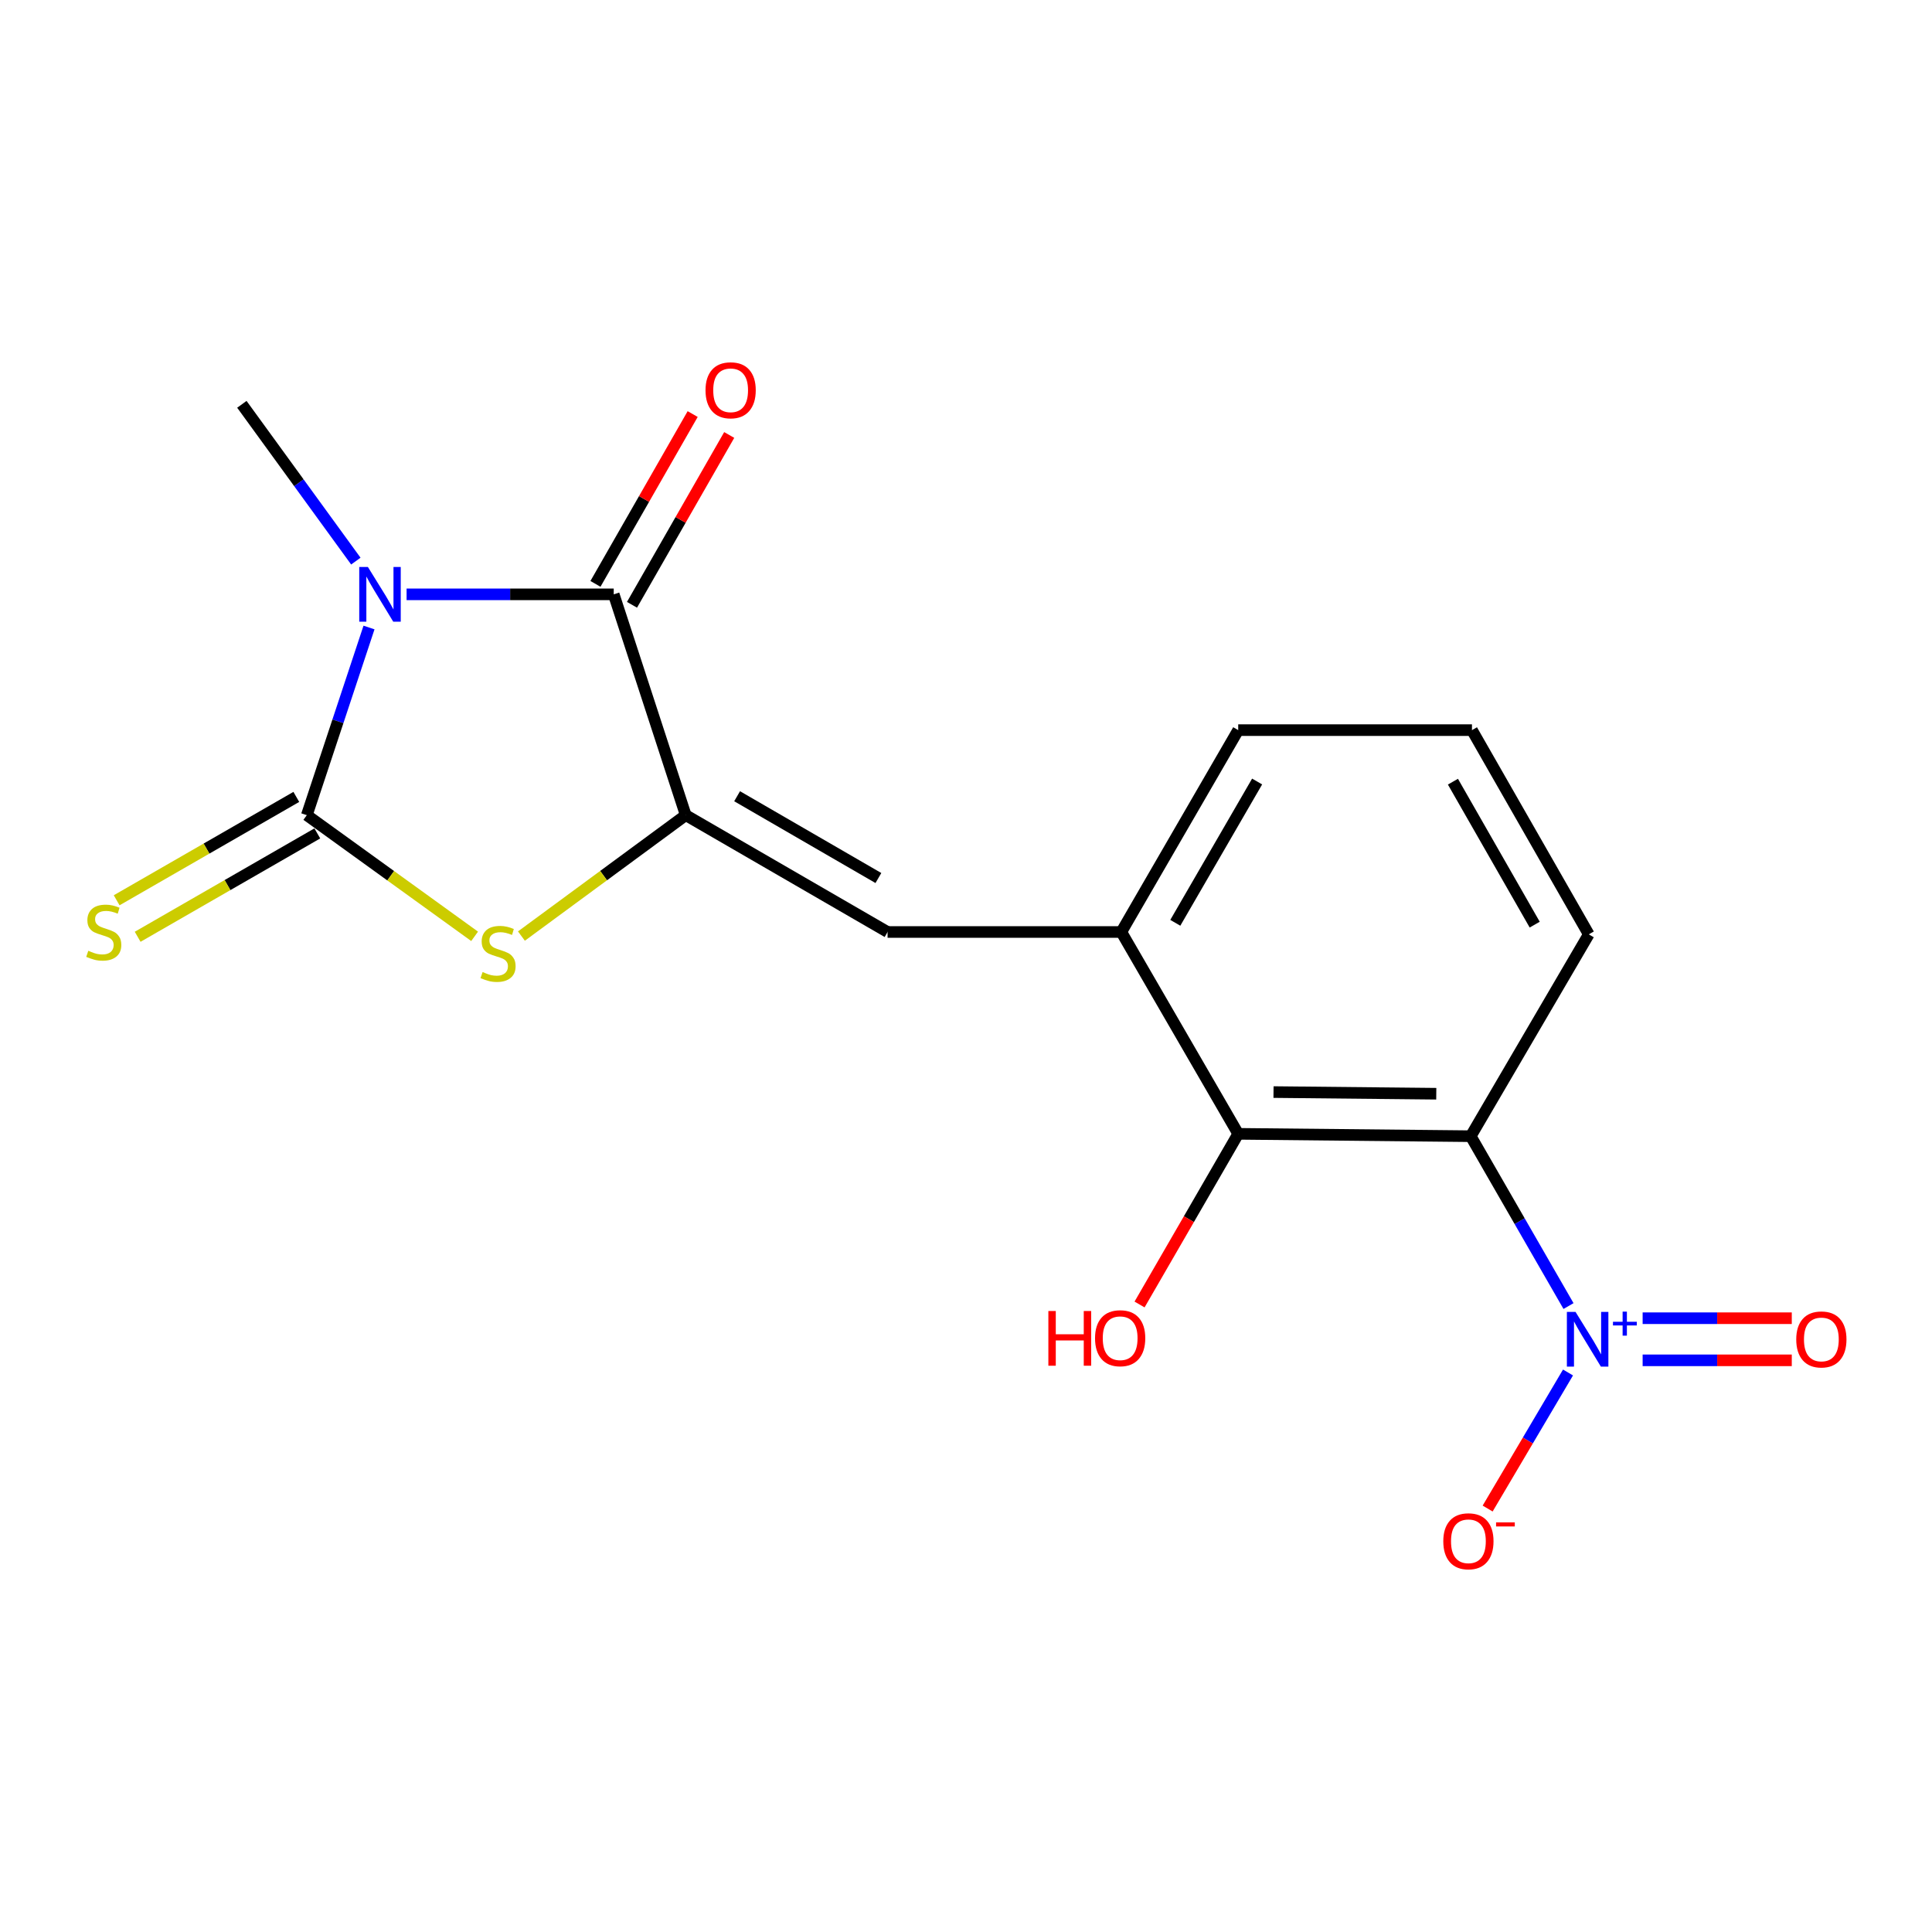 <?xml version='1.0' encoding='iso-8859-1'?>
<svg version='1.1' baseProfile='full'
              xmlns='http://www.w3.org/2000/svg'
                      xmlns:rdkit='http://www.rdkit.org/xml'
                      xmlns:xlink='http://www.w3.org/1999/xlink'
                  xml:space='preserve'
width='1000px' height='1000px' viewBox='0 0 1000 1000'>
<!-- END OF HEADER -->
<rect style='opacity:1.0;fill:#FFFFFF;stroke:none' width='1000' height='1000' x='0' y='0'> </rect>
<path class='bond-0' d='M 190.995,324.8 L 174.9,373.361' style='fill:none;fill-rule:evenodd;stroke:#0000FF;stroke-width:6px;stroke-linecap:butt;stroke-linejoin:miter;stroke-opacity:1' />
<path class='bond-0' d='M 174.9,373.361 L 158.806,421.922' style='fill:none;fill-rule:evenodd;stroke:#000000;stroke-width:6px;stroke-linecap:butt;stroke-linejoin:miter;stroke-opacity:1' />
<path class='bond-2' d='M 210.45,307.63 L 264.056,307.63' style='fill:none;fill-rule:evenodd;stroke:#0000FF;stroke-width:6px;stroke-linecap:butt;stroke-linejoin:miter;stroke-opacity:1' />
<path class='bond-2' d='M 264.056,307.63 L 317.662,307.63' style='fill:none;fill-rule:evenodd;stroke:#000000;stroke-width:6px;stroke-linecap:butt;stroke-linejoin:miter;stroke-opacity:1' />
<path class='bond-13' d='M 184.183,290.43 L 154.686,249.852' style='fill:none;fill-rule:evenodd;stroke:#0000FF;stroke-width:6px;stroke-linecap:butt;stroke-linejoin:miter;stroke-opacity:1' />
<path class='bond-13' d='M 154.686,249.852 L 125.189,209.274' style='fill:none;fill-rule:evenodd;stroke:#000000;stroke-width:6px;stroke-linecap:butt;stroke-linejoin:miter;stroke-opacity:1' />
<path class='bond-3' d='M 158.806,421.922 L 202.232,453.283' style='fill:none;fill-rule:evenodd;stroke:#000000;stroke-width:6px;stroke-linecap:butt;stroke-linejoin:miter;stroke-opacity:1' />
<path class='bond-3' d='M 202.232,453.283 L 245.659,484.644' style='fill:none;fill-rule:evenodd;stroke:#CCCC00;stroke-width:6px;stroke-linecap:butt;stroke-linejoin:miter;stroke-opacity:1' />
<path class='bond-9' d='M 153.37,412.476 L 106.876,439.229' style='fill:none;fill-rule:evenodd;stroke:#000000;stroke-width:6px;stroke-linecap:butt;stroke-linejoin:miter;stroke-opacity:1' />
<path class='bond-9' d='M 106.876,439.229 L 60.381,465.983' style='fill:none;fill-rule:evenodd;stroke:#CCCC00;stroke-width:6px;stroke-linecap:butt;stroke-linejoin:miter;stroke-opacity:1' />
<path class='bond-9' d='M 164.242,431.369 L 117.747,458.122' style='fill:none;fill-rule:evenodd;stroke:#000000;stroke-width:6px;stroke-linecap:butt;stroke-linejoin:miter;stroke-opacity:1' />
<path class='bond-9' d='M 117.747,458.122 L 71.252,484.876' style='fill:none;fill-rule:evenodd;stroke:#CCCC00;stroke-width:6px;stroke-linecap:butt;stroke-linejoin:miter;stroke-opacity:1' />
<path class='bond-1' d='M 354.936,421.922 L 317.662,307.63' style='fill:none;fill-rule:evenodd;stroke:#000000;stroke-width:6px;stroke-linecap:butt;stroke-linejoin:miter;stroke-opacity:1' />
<path class='bond-6' d='M 354.936,421.922 L 459.407,482.398' style='fill:none;fill-rule:evenodd;stroke:#000000;stroke-width:6px;stroke-linecap:butt;stroke-linejoin:miter;stroke-opacity:1' />
<path class='bond-6' d='M 381.527,412.129 L 454.657,454.462' style='fill:none;fill-rule:evenodd;stroke:#000000;stroke-width:6px;stroke-linecap:butt;stroke-linejoin:miter;stroke-opacity:1' />
<path class='bond-18' d='M 354.936,421.922 L 312.411,453.214' style='fill:none;fill-rule:evenodd;stroke:#000000;stroke-width:6px;stroke-linecap:butt;stroke-linejoin:miter;stroke-opacity:1' />
<path class='bond-18' d='M 312.411,453.214 L 269.887,484.506' style='fill:none;fill-rule:evenodd;stroke:#CCCC00;stroke-width:6px;stroke-linecap:butt;stroke-linejoin:miter;stroke-opacity:1' />
<path class='bond-12' d='M 327.121,313.045 L 352.281,269.094' style='fill:none;fill-rule:evenodd;stroke:#000000;stroke-width:6px;stroke-linecap:butt;stroke-linejoin:miter;stroke-opacity:1' />
<path class='bond-12' d='M 352.281,269.094 L 377.441,225.143' style='fill:none;fill-rule:evenodd;stroke:#FF0000;stroke-width:6px;stroke-linecap:butt;stroke-linejoin:miter;stroke-opacity:1' />
<path class='bond-12' d='M 308.204,302.215 L 333.363,258.265' style='fill:none;fill-rule:evenodd;stroke:#000000;stroke-width:6px;stroke-linecap:butt;stroke-linejoin:miter;stroke-opacity:1' />
<path class='bond-12' d='M 333.363,258.265 L 358.523,214.314' style='fill:none;fill-rule:evenodd;stroke:#FF0000;stroke-width:6px;stroke-linecap:butt;stroke-linejoin:miter;stroke-opacity:1' />
<path class='bond-4' d='M 811.859,676.013 L 786.551,632.053' style='fill:none;fill-rule:evenodd;stroke:#0000FF;stroke-width:6px;stroke-linecap:butt;stroke-linejoin:miter;stroke-opacity:1' />
<path class='bond-4' d='M 786.551,632.053 L 761.244,588.093' style='fill:none;fill-rule:evenodd;stroke:#000000;stroke-width:6px;stroke-linecap:butt;stroke-linejoin:miter;stroke-opacity:1' />
<path class='bond-10' d='M 811.6,710.399 L 790.8,745.611' style='fill:none;fill-rule:evenodd;stroke:#0000FF;stroke-width:6px;stroke-linecap:butt;stroke-linejoin:miter;stroke-opacity:1' />
<path class='bond-10' d='M 790.8,745.611 L 770.001,780.822' style='fill:none;fill-rule:evenodd;stroke:#FF0000;stroke-width:6px;stroke-linecap:butt;stroke-linejoin:miter;stroke-opacity:1' />
<path class='bond-11' d='M 850.225,704.104 L 888.823,704.104' style='fill:none;fill-rule:evenodd;stroke:#0000FF;stroke-width:6px;stroke-linecap:butt;stroke-linejoin:miter;stroke-opacity:1' />
<path class='bond-11' d='M 888.823,704.104 L 927.42,704.104' style='fill:none;fill-rule:evenodd;stroke:#FF0000;stroke-width:6px;stroke-linecap:butt;stroke-linejoin:miter;stroke-opacity:1' />
<path class='bond-11' d='M 850.225,682.307 L 888.823,682.307' style='fill:none;fill-rule:evenodd;stroke:#0000FF;stroke-width:6px;stroke-linecap:butt;stroke-linejoin:miter;stroke-opacity:1' />
<path class='bond-11' d='M 888.823,682.307 L 927.42,682.307' style='fill:none;fill-rule:evenodd;stroke:#FF0000;stroke-width:6px;stroke-linecap:butt;stroke-linejoin:miter;stroke-opacity:1' />
<path class='bond-5' d='M 761.244,588.093 L 640.897,586.869' style='fill:none;fill-rule:evenodd;stroke:#000000;stroke-width:6px;stroke-linecap:butt;stroke-linejoin:miter;stroke-opacity:1' />
<path class='bond-5' d='M 743.413,566.113 L 659.17,565.256' style='fill:none;fill-rule:evenodd;stroke:#000000;stroke-width:6px;stroke-linecap:butt;stroke-linejoin:miter;stroke-opacity:1' />
<path class='bond-19' d='M 761.244,588.093 L 822.35,483.621' style='fill:none;fill-rule:evenodd;stroke:#000000;stroke-width:6px;stroke-linecap:butt;stroke-linejoin:miter;stroke-opacity:1' />
<path class='bond-8' d='M 459.407,482.398 L 580.396,482.398' style='fill:none;fill-rule:evenodd;stroke:#000000;stroke-width:6px;stroke-linecap:butt;stroke-linejoin:miter;stroke-opacity:1' />
<path class='bond-7' d='M 640.897,586.869 L 580.396,482.398' style='fill:none;fill-rule:evenodd;stroke:#000000;stroke-width:6px;stroke-linecap:butt;stroke-linejoin:miter;stroke-opacity:1' />
<path class='bond-14' d='M 640.897,586.869 L 615.365,631.036' style='fill:none;fill-rule:evenodd;stroke:#000000;stroke-width:6px;stroke-linecap:butt;stroke-linejoin:miter;stroke-opacity:1' />
<path class='bond-14' d='M 615.365,631.036 L 589.833,675.203' style='fill:none;fill-rule:evenodd;stroke:#FF0000;stroke-width:6px;stroke-linecap:butt;stroke-linejoin:miter;stroke-opacity:1' />
<path class='bond-16' d='M 580.396,482.398 L 640.897,377.915' style='fill:none;fill-rule:evenodd;stroke:#000000;stroke-width:6px;stroke-linecap:butt;stroke-linejoin:miter;stroke-opacity:1' />
<path class='bond-16' d='M 608.335,477.649 L 650.685,404.51' style='fill:none;fill-rule:evenodd;stroke:#000000;stroke-width:6px;stroke-linecap:butt;stroke-linejoin:miter;stroke-opacity:1' />
<path class='bond-15' d='M 822.35,483.621 L 761.885,377.915' style='fill:none;fill-rule:evenodd;stroke:#000000;stroke-width:6px;stroke-linecap:butt;stroke-linejoin:miter;stroke-opacity:1' />
<path class='bond-15' d='M 794.359,478.588 L 752.034,404.594' style='fill:none;fill-rule:evenodd;stroke:#000000;stroke-width:6px;stroke-linecap:butt;stroke-linejoin:miter;stroke-opacity:1' />
<path class='bond-17' d='M 640.897,377.915 L 761.885,377.915' style='fill:none;fill-rule:evenodd;stroke:#000000;stroke-width:6px;stroke-linecap:butt;stroke-linejoin:miter;stroke-opacity:1' />
<path  class='atom-0' d='M 190.425 293.47
L 199.705 308.47
Q 200.625 309.95, 202.105 312.63
Q 203.585 315.31, 203.665 315.47
L 203.665 293.47
L 207.425 293.47
L 207.425 321.79
L 203.545 321.79
L 193.585 305.39
Q 192.425 303.47, 191.185 301.27
Q 189.985 299.07, 189.625 298.39
L 189.625 321.79
L 185.945 321.79
L 185.945 293.47
L 190.425 293.47
' fill='#0000FF'/>
<path  class='atom-4' d='M 249.791 503.126
Q 250.111 503.246, 251.431 503.806
Q 252.751 504.366, 254.191 504.726
Q 255.671 505.046, 257.111 505.046
Q 259.791 505.046, 261.351 503.766
Q 262.911 502.446, 262.911 500.166
Q 262.911 498.606, 262.111 497.646
Q 261.351 496.686, 260.151 496.166
Q 258.951 495.646, 256.951 495.046
Q 254.431 494.286, 252.911 493.566
Q 251.431 492.846, 250.351 491.326
Q 249.311 489.806, 249.311 487.246
Q 249.311 483.686, 251.711 481.486
Q 254.151 479.286, 258.951 479.286
Q 262.231 479.286, 265.951 480.846
L 265.031 483.926
Q 261.631 482.526, 259.071 482.526
Q 256.311 482.526, 254.791 483.686
Q 253.271 484.806, 253.311 486.766
Q 253.311 488.286, 254.071 489.206
Q 254.871 490.126, 255.991 490.646
Q 257.151 491.166, 259.071 491.766
Q 261.631 492.566, 263.151 493.366
Q 264.671 494.166, 265.751 495.806
Q 266.871 497.406, 266.871 500.166
Q 266.871 504.086, 264.231 506.206
Q 261.631 508.286, 257.271 508.286
Q 254.751 508.286, 252.831 507.726
Q 250.951 507.206, 248.711 506.286
L 249.791 503.126
' fill='#CCCC00'/>
<path  class='atom-5' d='M 815.496 679.045
L 824.776 694.045
Q 825.696 695.525, 827.176 698.205
Q 828.656 700.885, 828.736 701.045
L 828.736 679.045
L 832.496 679.045
L 832.496 707.365
L 828.616 707.365
L 818.656 690.965
Q 817.496 689.045, 816.256 686.845
Q 815.056 684.645, 814.696 683.965
L 814.696 707.365
L 811.016 707.365
L 811.016 679.045
L 815.496 679.045
' fill='#0000FF'/>
<path  class='atom-5' d='M 834.872 684.15
L 839.862 684.15
L 839.862 678.897
L 842.079 678.897
L 842.079 684.15
L 847.201 684.15
L 847.201 686.051
L 842.079 686.051
L 842.079 691.331
L 839.862 691.331
L 839.862 686.051
L 834.872 686.051
L 834.872 684.15
' fill='#0000FF'/>
<path  class='atom-10' d='M 45.705 492.118
Q 46.025 492.238, 47.345 492.798
Q 48.665 493.358, 50.105 493.718
Q 51.585 494.038, 53.025 494.038
Q 55.705 494.038, 57.265 492.758
Q 58.825 491.438, 58.825 489.158
Q 58.825 487.598, 58.025 486.638
Q 57.265 485.678, 56.065 485.158
Q 54.865 484.638, 52.865 484.038
Q 50.345 483.278, 48.825 482.558
Q 47.345 481.838, 46.265 480.318
Q 45.225 478.798, 45.225 476.238
Q 45.225 472.678, 47.625 470.478
Q 50.065 468.278, 54.865 468.278
Q 58.145 468.278, 61.865 469.838
L 60.945 472.918
Q 57.545 471.518, 54.985 471.518
Q 52.225 471.518, 50.705 472.678
Q 49.185 473.798, 49.225 475.758
Q 49.225 477.278, 49.985 478.198
Q 50.785 479.118, 51.905 479.638
Q 53.065 480.158, 54.985 480.758
Q 57.545 481.558, 59.065 482.358
Q 60.585 483.158, 61.665 484.798
Q 62.785 486.398, 62.785 489.158
Q 62.785 493.078, 60.145 495.198
Q 57.545 497.278, 53.185 497.278
Q 50.665 497.278, 48.745 496.718
Q 46.865 496.198, 44.625 495.278
L 45.705 492.118
' fill='#CCCC00'/>
<path  class='atom-11' d='M 747.045 797.757
Q 747.045 790.957, 750.405 787.157
Q 753.765 783.357, 760.045 783.357
Q 766.325 783.357, 769.685 787.157
Q 773.045 790.957, 773.045 797.757
Q 773.045 804.637, 769.645 808.557
Q 766.245 812.437, 760.045 812.437
Q 753.805 812.437, 750.405 808.557
Q 747.045 804.677, 747.045 797.757
M 760.045 809.237
Q 764.365 809.237, 766.685 806.357
Q 769.045 803.437, 769.045 797.757
Q 769.045 792.197, 766.685 789.397
Q 764.365 786.557, 760.045 786.557
Q 755.725 786.557, 753.365 789.357
Q 751.045 792.157, 751.045 797.757
Q 751.045 803.477, 753.365 806.357
Q 755.725 809.237, 760.045 809.237
' fill='#FF0000'/>
<path  class='atom-11' d='M 774.365 787.979
L 784.053 787.979
L 784.053 790.091
L 774.365 790.091
L 774.365 787.979
' fill='#FF0000'/>
<path  class='atom-12' d='M 929.733 693.285
Q 929.733 686.485, 933.093 682.685
Q 936.453 678.885, 942.733 678.885
Q 949.013 678.885, 952.373 682.685
Q 955.733 686.485, 955.733 693.285
Q 955.733 700.165, 952.333 704.085
Q 948.933 707.965, 942.733 707.965
Q 936.493 707.965, 933.093 704.085
Q 929.733 700.205, 929.733 693.285
M 942.733 704.765
Q 947.053 704.765, 949.373 701.885
Q 951.733 698.965, 951.733 693.285
Q 951.733 687.725, 949.373 684.925
Q 947.053 682.085, 942.733 682.085
Q 938.413 682.085, 936.053 684.885
Q 933.733 687.685, 933.733 693.285
Q 933.733 699.005, 936.053 701.885
Q 938.413 704.765, 942.733 704.765
' fill='#FF0000'/>
<path  class='atom-13' d='M 365.175 202.004
Q 365.175 195.204, 368.535 191.404
Q 371.895 187.604, 378.175 187.604
Q 384.455 187.604, 387.815 191.404
Q 391.175 195.204, 391.175 202.004
Q 391.175 208.884, 387.775 212.804
Q 384.375 216.684, 378.175 216.684
Q 371.935 216.684, 368.535 212.804
Q 365.175 208.924, 365.175 202.004
M 378.175 213.484
Q 382.495 213.484, 384.815 210.604
Q 387.175 207.684, 387.175 202.004
Q 387.175 196.444, 384.815 193.644
Q 382.495 190.804, 378.175 190.804
Q 373.855 190.804, 371.495 193.604
Q 369.175 196.404, 369.175 202.004
Q 369.175 207.724, 371.495 210.604
Q 373.855 213.484, 378.175 213.484
' fill='#FF0000'/>
<path  class='atom-15' d='M 542.631 678.576
L 546.471 678.576
L 546.471 690.616
L 560.951 690.616
L 560.951 678.576
L 564.791 678.576
L 564.791 706.896
L 560.951 706.896
L 560.951 693.816
L 546.471 693.816
L 546.471 706.896
L 542.631 706.896
L 542.631 678.576
' fill='#FF0000'/>
<path  class='atom-15' d='M 566.791 692.656
Q 566.791 685.856, 570.151 682.056
Q 573.511 678.256, 579.791 678.256
Q 586.071 678.256, 589.431 682.056
Q 592.791 685.856, 592.791 692.656
Q 592.791 699.536, 589.391 703.456
Q 585.991 707.336, 579.791 707.336
Q 573.551 707.336, 570.151 703.456
Q 566.791 699.576, 566.791 692.656
M 579.791 704.136
Q 584.111 704.136, 586.431 701.256
Q 588.791 698.336, 588.791 692.656
Q 588.791 687.096, 586.431 684.296
Q 584.111 681.456, 579.791 681.456
Q 575.471 681.456, 573.111 684.256
Q 570.791 687.056, 570.791 692.656
Q 570.791 698.376, 573.111 701.256
Q 575.471 704.136, 579.791 704.136
' fill='#FF0000'/>
</svg>

